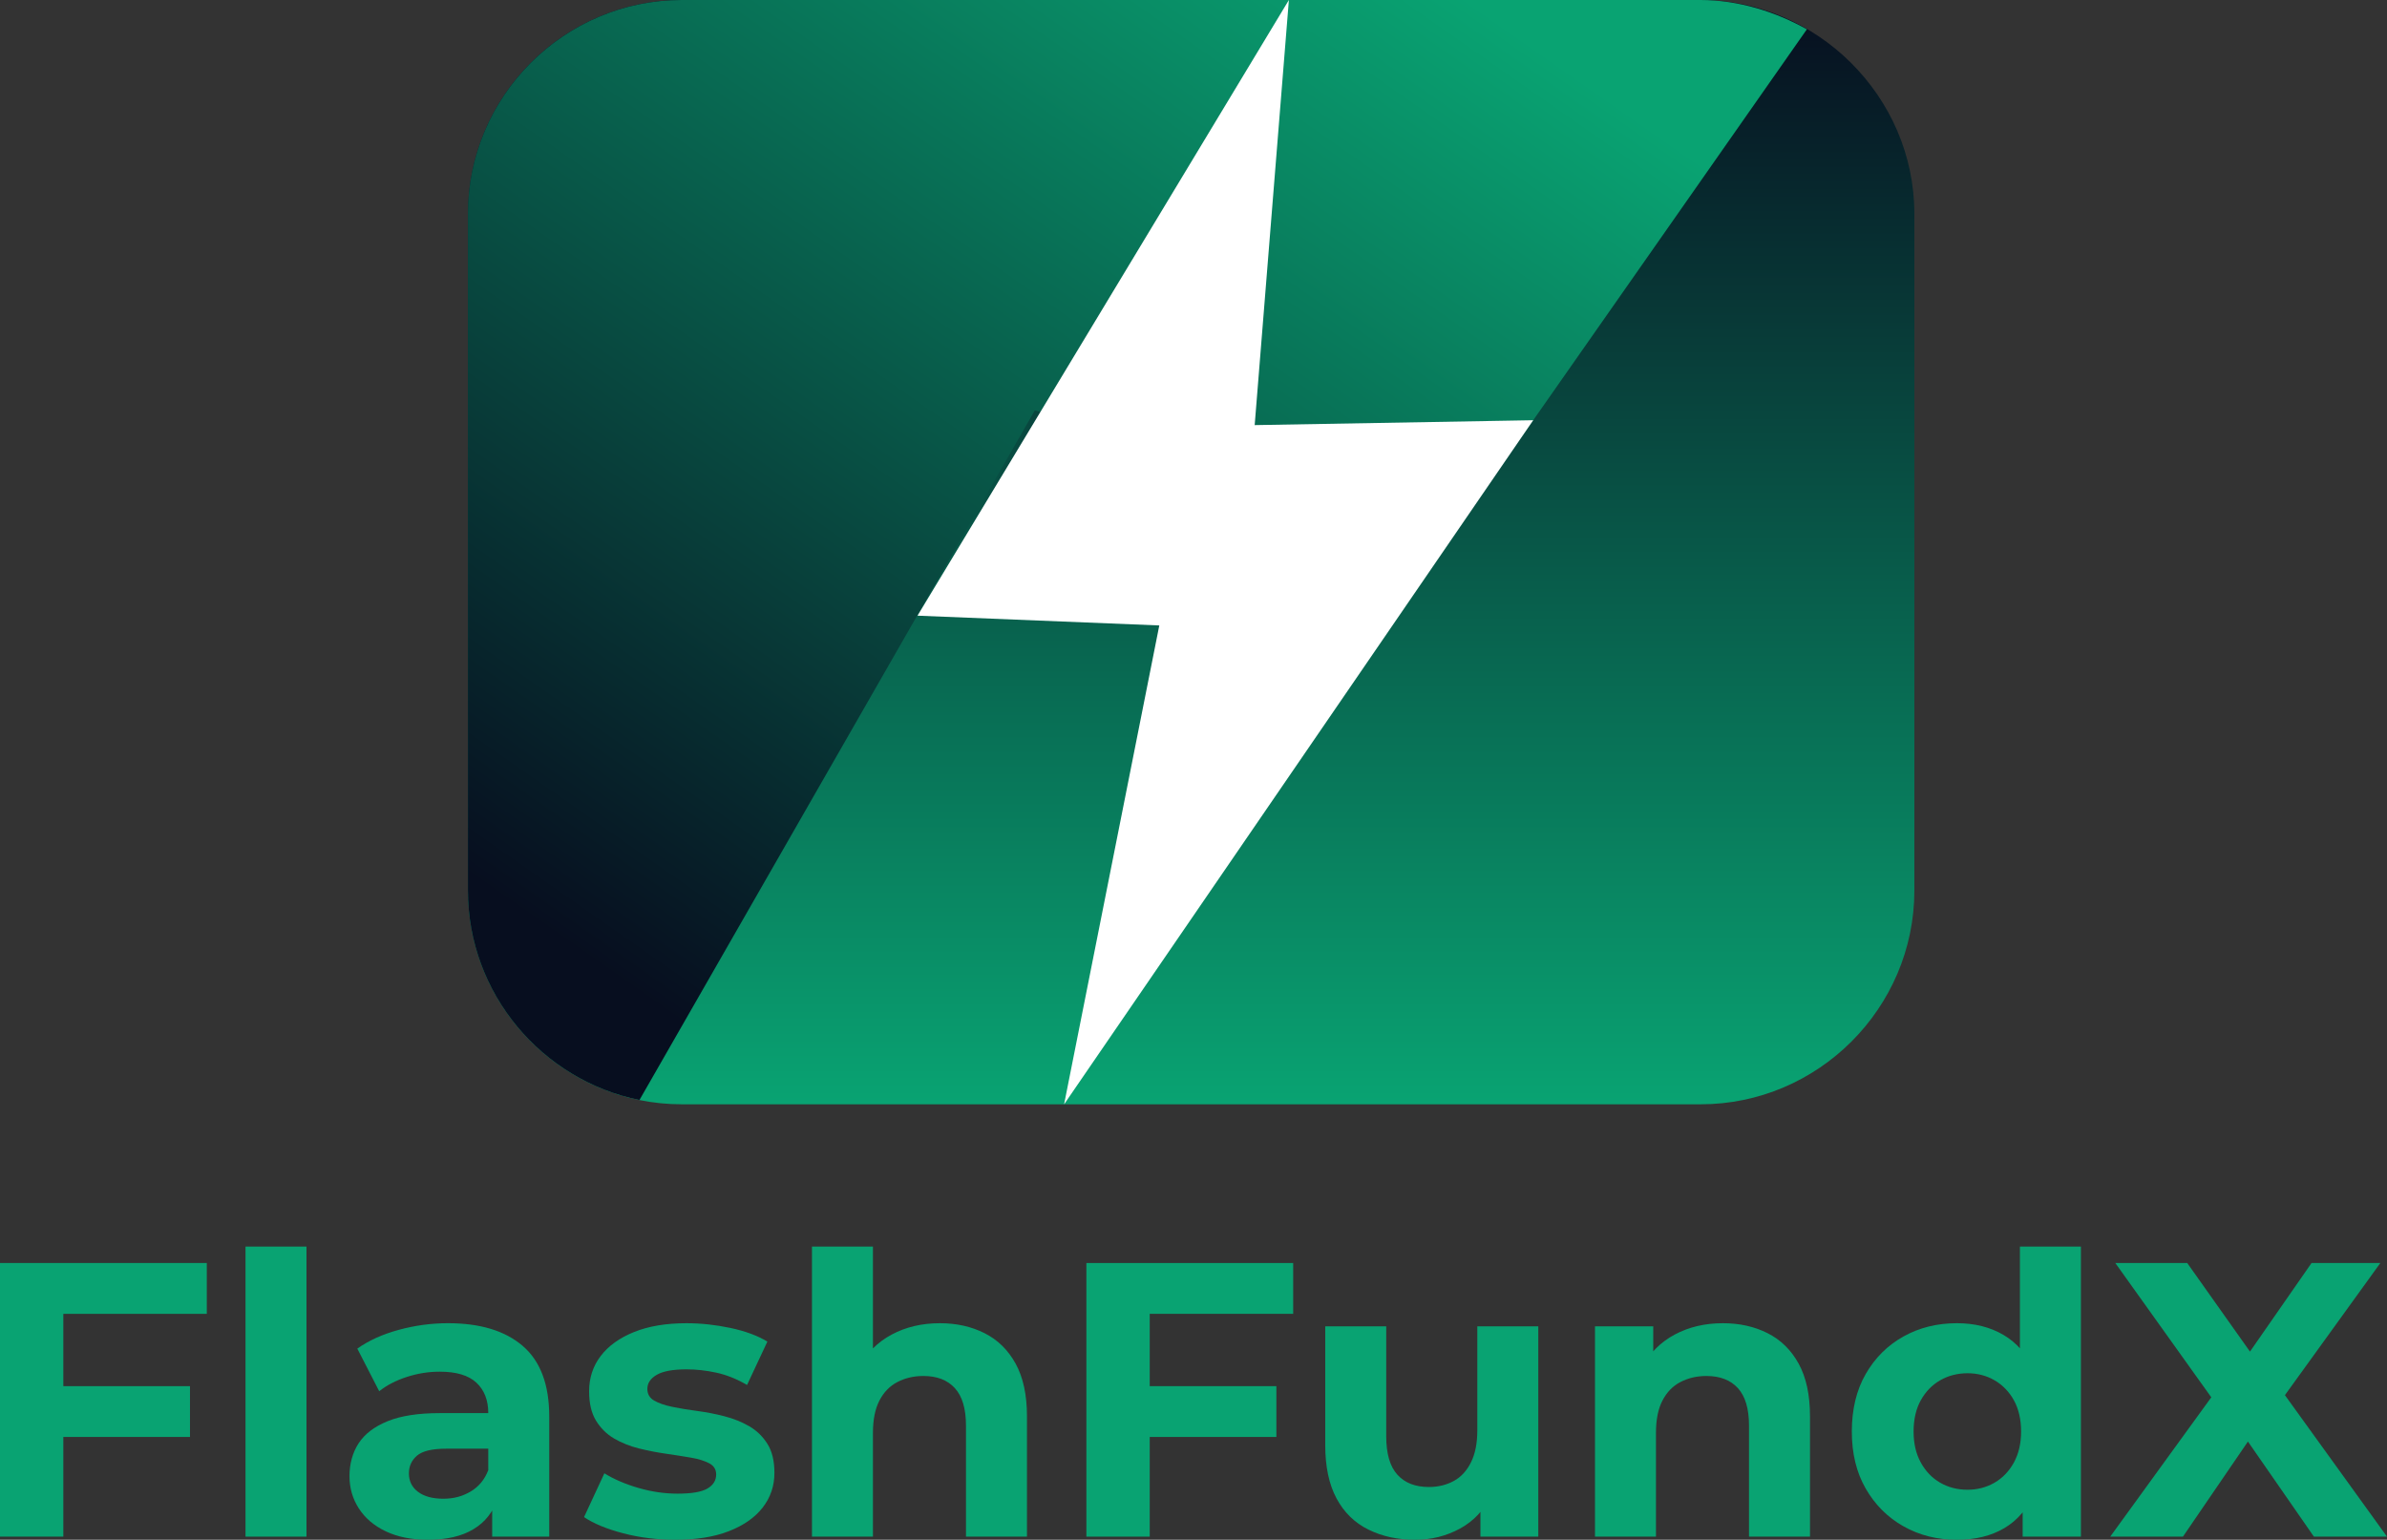 <?xml version="1.0" encoding="UTF-8"?>
<svg id="Layer_1" data-name="Layer 1" xmlns="http://www.w3.org/2000/svg" xmlns:xlink="http://www.w3.org/1999/xlink" viewBox="0 0 244.24 157.56">
  <rect x="0" y="0" width="244.24" height="157.56" fill="#333333" stroke="none"/>
  <defs>
    <style>
      .cls-1 {
        fill: url(#linear-gradient-2);
      }

      .cls-2 {
        fill: #fff;
      }

      .cls-3 {
        fill: #09a372;
      }

      .cls-4 {
        fill: url(#linear-gradient);
      }
    </style>
    <linearGradient id="linear-gradient" x1="121.88" y1="0" x2="121.88" y2="113" gradientUnits="userSpaceOnUse">
      <stop offset="0" stop-color="#070e1f"/>
      <stop offset="1" stop-color="#09a372"/>
    </linearGradient>
    <linearGradient id="linear-gradient-2" x1="56.02" y1="95.22" x2="131.8" y2="-13" xlink:href="#linear-gradient"/>
  </defs>
  <g>
    <path class="cls-4" d="m174,113h-104.24c-12.03,0-21.88-9.85-21.88-21.88V21.88C47.88,9.85,57.72,0,69.76,0h104.24C185.88,0,195.88,9.85,195.88,21.88v69.24c0,12.03-9.85,21.88-21.88,21.88Z"/>
    <path class="cls-1" d="m184.88,3l-35,50-44-11-40.45,70.56c-9.97-2.02-17.55-10.89-17.55-21.44V21.88C47.88,9.85,57.73,0,69.76,0h104.24C177.88,0,181.71,1.21,184.88,3Z"/>
  </g>
  <polygon class="cls-2" points="131.88 0 93.88 63 118.62 64 108.88 113 156.88 43 128.38 43.5 131.88 0"/>
  <g>
    <path class="cls-3" d="m6.48,157.24H0v-28h21.16v5.2H6.48v22.8Zm-.48-15.4h13.44v5.2H6v-5.2Z"/>
    <path class="cls-3" d="m25.12,157.24v-29.68h6.24v29.68h-6.24Z"/>
    <path class="cls-3" d="m43.8,157.56c-1.68,0-3.12-.29-4.32-.86-1.2-.57-2.12-1.35-2.76-2.34s-.96-2.09-.96-3.32.31-2.4.94-3.36c.63-.96,1.62-1.71,2.98-2.26,1.36-.55,3.13-.82,5.32-.82h5.72v3.64h-5.04c-1.47,0-2.47.24-3.02.72-.55.48-.82,1.08-.82,1.8,0,.8.31,1.43.94,1.9.63.47,1.49.7,2.58.7s1.97-.25,2.8-.74c.83-.49,1.43-1.22,1.8-2.18l.96,2.88c-.45,1.39-1.28,2.44-2.48,3.16-1.2.72-2.75,1.08-4.64,1.08Zm6.56-.32v-4.2l-.4-.92v-7.52c0-1.33-.41-2.37-1.22-3.12-.81-.75-2.06-1.12-3.74-1.12-1.15,0-2.27.18-3.38.54-1.11.36-2.05.85-2.82,1.46l-2.24-4.36c1.17-.83,2.59-1.47,4.24-1.92,1.65-.45,3.33-.68,5.04-.68,3.28,0,5.83.77,7.64,2.32,1.81,1.55,2.72,3.96,2.72,7.24v12.28h-5.84Z"/>
    <path class="cls-3" d="m69.08,157.56c-1.84,0-3.61-.22-5.3-.66-1.69-.44-3.03-.99-4.02-1.66l2.08-4.48c.99.61,2.15,1.11,3.5,1.5,1.35.39,2.67.58,3.98.58,1.44,0,2.46-.17,3.06-.52s.9-.83.9-1.44c0-.51-.23-.89-.7-1.14-.47-.25-1.09-.45-1.86-.58-.77-.13-1.62-.27-2.54-.4-.92-.13-1.85-.31-2.78-.54-.93-.23-1.79-.57-2.56-1.02-.77-.45-1.39-1.07-1.86-1.84-.47-.77-.7-1.77-.7-3,0-1.36.39-2.56,1.18-3.6.79-1.04,1.93-1.86,3.42-2.46,1.49-.6,3.28-.9,5.36-.9,1.47,0,2.96.16,4.48.48,1.52.32,2.79.79,3.8,1.4l-2.08,4.44c-1.04-.61-2.09-1.03-3.14-1.26-1.05-.23-2.07-.34-3.06-.34-1.39,0-2.4.19-3.04.56-.64.37-.96.85-.96,1.44,0,.53.23.93.7,1.2.47.27,1.09.48,1.86.64s1.62.3,2.54.42,1.85.3,2.78.54c.93.24,1.78.58,2.54,1.02.76.44,1.38,1.04,1.86,1.8s.72,1.75.72,2.98c0,1.33-.4,2.51-1.2,3.54-.8,1.03-1.95,1.83-3.46,2.42-1.51.59-3.34.88-5.5.88Z"/>
    <path class="cls-3" d="m96.16,135.4c1.71,0,3.23.34,4.58,1.02,1.35.68,2.41,1.72,3.18,3.12.77,1.4,1.16,3.19,1.16,5.38v12.32h-6.24v-11.36c0-1.73-.38-3.01-1.14-3.84-.76-.83-1.83-1.24-3.22-1.24-.99,0-1.87.21-2.66.62-.79.41-1.4,1.05-1.84,1.9-.44.85-.66,1.95-.66,3.28v10.64h-6.24v-29.68h6.24v14.12l-1.4-1.8c.77-1.44,1.88-2.55,3.32-3.32s3.08-1.16,4.92-1.16Z"/>
    <path class="cls-3" d="m117.64,157.24h-6.48v-28h21.16v5.2h-14.68v22.8Zm-.48-15.4h13.44v5.2h-13.44v-5.2Z"/>
    <path class="cls-3" d="m144.8,157.56c-1.79,0-3.38-.35-4.78-1.04-1.4-.69-2.49-1.75-3.26-3.18-.77-1.43-1.16-3.25-1.16-5.46v-12.16h6.24v11.24c0,1.79.38,3.1,1.14,3.94s1.83,1.26,3.22,1.26c.96,0,1.81-.21,2.56-.62.75-.41,1.33-1.05,1.76-1.92.43-.87.64-1.95.64-3.26v-10.64h6.24v21.52h-5.92v-5.92l1.08,1.72c-.72,1.49-1.78,2.62-3.18,3.38-1.4.76-2.93,1.14-4.58,1.14Z"/>
    <path class="cls-3" d="m176.28,135.4c1.71,0,3.23.34,4.58,1.02,1.35.68,2.41,1.72,3.18,3.12.77,1.4,1.16,3.19,1.16,5.38v12.32h-6.24v-11.36c0-1.73-.38-3.01-1.14-3.84-.76-.83-1.83-1.24-3.22-1.24-.99,0-1.87.21-2.66.62-.79.41-1.4,1.05-1.84,1.9s-.66,1.95-.66,3.28v10.64h-6.24v-21.52h5.96v5.96l-1.12-1.8c.77-1.44,1.88-2.55,3.32-3.32,1.44-.77,3.08-1.16,4.92-1.16Z"/>
    <path class="cls-3" d="m200.24,157.56c-2.03,0-3.85-.46-5.48-1.38-1.63-.92-2.91-2.21-3.86-3.86-.95-1.65-1.42-3.6-1.42-5.84s.47-4.23,1.42-5.88c.95-1.65,2.23-2.93,3.86-3.84,1.63-.91,3.45-1.36,5.48-1.36,1.81,0,3.4.4,4.76,1.2,1.36.8,2.41,2.01,3.16,3.64.75,1.63,1.12,3.71,1.12,6.24s-.36,4.58-1.08,6.22c-.72,1.64-1.75,2.86-3.1,3.66s-2.97,1.2-4.86,1.2Zm1.08-5.12c1.01,0,1.93-.24,2.76-.72.83-.48,1.49-1.17,1.98-2.06.49-.89.74-1.95.74-3.18s-.25-2.32-.74-3.2c-.49-.88-1.15-1.56-1.98-2.04s-1.75-.72-2.76-.72-1.97.24-2.8.72c-.83.48-1.49,1.16-1.98,2.04-.49.88-.74,1.95-.74,3.2s.25,2.29.74,3.18c.49.89,1.15,1.58,1.98,2.06.83.48,1.76.72,2.8.72Zm5.64,4.8v-4.4l.12-6.4-.4-6.36v-12.52h6.24v29.68h-5.96Z"/>
    <path class="cls-3" d="m215.92,157.24l12.04-16.6v4.72l-11.52-16.12h7.36l7.96,11.24-3.08.04,7.84-11.28h7.04l-11.44,15.84v-4.64l12.12,16.8h-7.48l-8.24-11.88h2.96l-8.12,11.88h-7.44Z"/>
  </g>
</svg>